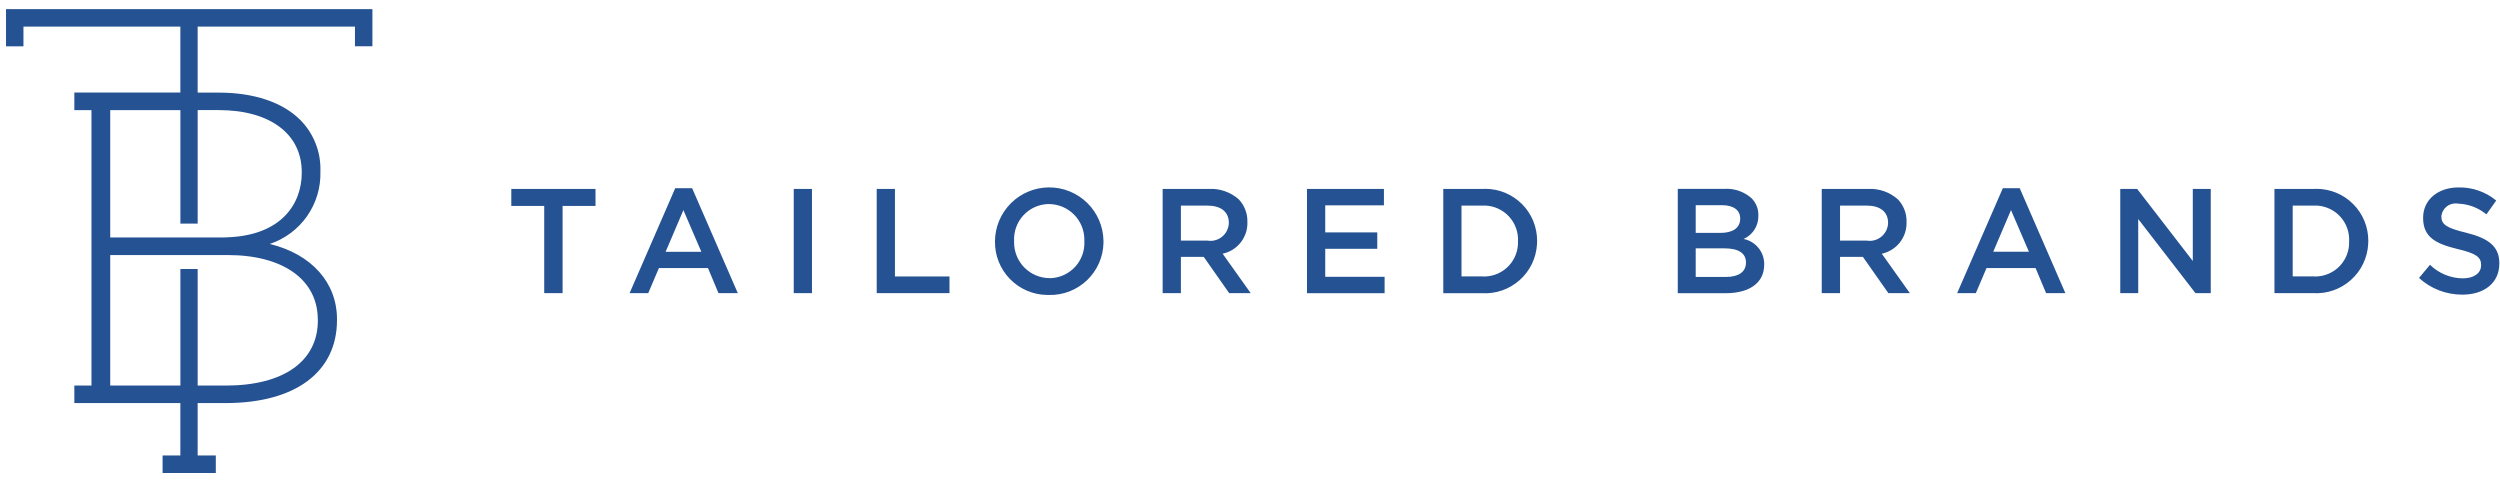 <svg width="197" height="38" viewBox="0 0 197 38" fill="none" xmlns="http://www.w3.org/2000/svg">
<g clip-path="url(#clip0_1120_5905)">
<path fill-rule="evenodd" clip-rule="evenodd" d="M17.229 8.675C21.267 8.675 23.778 10.546 23.778 13.558V13.627C23.778 16.023 22.208 18.572 17.857 18.701C17.74 18.701 17.629 18.714 17.506 18.714H8.686V8.677H14.215V17.62H15.576V8.675H17.229ZM25.047 25.189V25.258C25.047 28.467 22.343 30.382 17.81 30.382H15.576V21.197H14.215V30.382H8.686V20.098H17.947C22.324 20.098 25.043 22.049 25.043 25.186M27.975 0.719H0.474V3.652H1.848V2.096H14.212V7.292H5.858V8.676H7.207V30.38H5.858V31.761H14.212V35.889H12.812V37.273H17.006V35.891H15.575V31.763H17.774C23.272 31.763 26.555 29.317 26.555 25.226V25.157C26.555 22.259 24.542 20.026 21.261 19.223C22.449 18.827 23.478 18.059 24.197 17.033C24.915 16.007 25.284 14.777 25.249 13.525V13.457C25.269 12.715 25.138 11.978 24.864 11.289C24.591 10.6 24.18 9.973 23.657 9.448C22.277 8.061 20.004 7.298 17.259 7.298H15.575V2.096H27.971V3.644H29.346V0.72H27.971L27.975 0.719ZM194.027 23.219C195.744 23.219 196.947 22.305 196.947 20.768V20.743C196.947 19.382 196.047 18.765 194.318 18.335C192.753 17.959 192.379 17.677 192.379 17.045V17.026C192.396 16.878 192.443 16.734 192.516 16.604C192.588 16.474 192.686 16.36 192.803 16.268C192.921 16.176 193.055 16.108 193.198 16.068C193.342 16.028 193.492 16.017 193.64 16.035L193.711 16.047C194.523 16.078 195.303 16.375 195.93 16.892L196.702 15.802C195.868 15.114 194.815 14.748 193.735 14.769C192.11 14.769 190.942 15.743 190.942 17.151V17.174C190.942 18.687 191.924 19.203 193.663 19.625C195.182 19.978 195.51 20.294 195.51 20.88V20.903C195.51 21.525 194.949 21.935 194.064 21.935C193.098 21.924 192.174 21.541 191.482 20.867L190.619 21.904C191.551 22.755 192.768 23.223 194.03 23.217M180.664 21.786V16.201H182.276C182.628 16.181 182.981 16.23 183.314 16.346C183.647 16.463 183.955 16.643 184.218 16.878C184.481 17.114 184.696 17.398 184.849 17.716C185.002 18.034 185.091 18.379 185.11 18.732C185.116 18.817 185.117 18.902 185.11 18.993V19.012C185.138 19.72 184.883 20.41 184.402 20.93C183.921 21.45 183.253 21.758 182.545 21.786C182.454 21.789 182.363 21.787 182.272 21.781H180.66L180.664 21.786ZM179.227 23.1H182.276C182.814 23.132 183.354 23.058 183.864 22.881C184.373 22.704 184.843 22.428 185.246 22.069C185.649 21.71 185.977 21.276 186.212 20.79C186.447 20.304 186.583 19.776 186.613 19.238C186.618 19.157 186.621 19.076 186.622 18.994V18.971C186.623 18.435 186.518 17.903 186.314 17.406C186.109 16.91 185.809 16.459 185.429 16.079C185.05 15.698 184.6 15.397 184.104 15.191C183.608 14.986 183.076 14.88 182.539 14.88C182.454 14.88 182.363 14.88 182.276 14.889H179.227V23.1ZM167.078 23.1H168.492V17.259L173.004 23.101H174.207V14.89H172.792V20.566L168.411 14.89H167.077V23.101L167.078 23.1ZM157.066 19.839L158.467 16.555L159.881 19.839H157.066ZM154.223 23.101H155.696L156.538 21.122H160.403L161.233 23.101H162.752L159.154 14.831H157.823L154.223 23.101ZM144.995 18.96V16.201H147.087C148.15 16.201 148.781 16.682 148.781 17.562V17.585C148.773 17.79 148.721 17.992 148.63 18.176C148.538 18.36 148.409 18.522 148.249 18.652C148.09 18.782 147.906 18.877 147.707 18.93C147.509 18.984 147.301 18.994 147.098 18.961L144.995 18.96ZM143.559 23.101H144.995V20.239H146.795L148.805 23.101H150.497L148.286 19.992C148.85 19.872 149.355 19.557 149.711 19.102C150.068 18.648 150.253 18.083 150.236 17.506V17.481C150.252 16.824 150.008 16.187 149.556 15.71C148.908 15.136 148.061 14.84 147.197 14.888H143.552V23.099L143.559 23.101ZM133.622 21.825V19.57H135.899C137.033 19.57 137.582 19.98 137.582 20.676V20.696C137.582 21.436 136.986 21.823 136.006 21.823H133.624L133.622 21.825ZM133.622 18.353V16.168H135.689C136.612 16.168 137.127 16.567 137.127 17.213V17.233C137.127 17.983 136.507 18.351 135.584 18.351H133.622V18.353ZM132.208 23.104H135.994C137.816 23.104 139.019 22.318 139.019 20.853V20.825C139.024 20.355 138.864 19.899 138.567 19.535C138.27 19.17 137.856 18.922 137.395 18.831C137.748 18.675 138.047 18.418 138.254 18.092C138.461 17.766 138.567 17.387 138.559 17.001V16.971C138.566 16.719 138.521 16.468 138.427 16.234C138.332 16 138.191 15.787 138.011 15.61C137.72 15.354 137.381 15.158 137.014 15.033C136.647 14.909 136.259 14.857 135.872 14.883H132.208V23.097V23.104ZM115.166 21.79V16.201H116.782C117.134 16.181 117.487 16.23 117.82 16.347C118.153 16.463 118.461 16.644 118.724 16.879C118.987 17.114 119.201 17.398 119.355 17.716C119.508 18.034 119.597 18.379 119.617 18.732C119.622 18.817 119.623 18.902 119.617 18.993V19.012C119.644 19.72 119.389 20.41 118.908 20.93C118.426 21.45 117.759 21.758 117.051 21.786C116.96 21.789 116.869 21.787 116.778 21.781H115.162L115.166 21.79ZM113.729 23.104H116.778C117.317 23.136 117.857 23.062 118.366 22.885C118.876 22.708 119.346 22.432 119.749 22.073C120.152 21.714 120.48 21.28 120.715 20.794C120.949 20.308 121.086 19.781 121.116 19.242C121.121 19.161 121.124 19.08 121.124 18.999V18.971C121.125 18.435 121.02 17.903 120.816 17.407C120.611 16.91 120.31 16.459 119.931 16.079C119.552 15.699 119.101 15.398 118.606 15.192C118.11 14.986 117.578 14.88 117.041 14.88C116.956 14.88 116.871 14.88 116.78 14.89H113.731V23.101L113.729 23.104ZM102.983 23.104H109.107V21.811H104.429V19.608H108.529V18.315H104.429V16.18H109.054V14.89H102.99V23.101L102.983 23.104ZM93.054 18.96V16.201H95.138C96.201 16.201 96.832 16.682 96.832 17.562V17.585C96.825 17.79 96.773 17.992 96.681 18.176C96.59 18.36 96.46 18.522 96.301 18.652C96.142 18.782 95.957 18.877 95.759 18.93C95.561 18.984 95.353 18.994 95.15 18.961L93.054 18.96ZM91.617 23.101H93.054V20.239H94.853L96.861 23.101H98.556L96.344 19.992C96.909 19.872 97.414 19.557 97.77 19.103C98.127 18.648 98.313 18.083 98.295 17.506V17.481C98.311 16.824 98.067 16.187 97.615 15.71C96.968 15.136 96.12 14.84 95.256 14.888H91.617V23.099V23.101ZM82.692 21.916C82.324 21.913 81.959 21.837 81.62 21.693C81.281 21.549 80.973 21.34 80.715 21.076C80.457 20.814 80.252 20.502 80.115 20.161C79.976 19.819 79.907 19.453 79.91 19.085C79.91 19.053 79.91 19.023 79.91 18.992V18.971C79.878 18.239 80.137 17.523 80.631 16.981C81.125 16.439 81.814 16.115 82.547 16.08C82.586 16.08 82.626 16.08 82.665 16.08C83.034 16.083 83.398 16.159 83.738 16.302C84.077 16.447 84.385 16.656 84.643 16.919C84.902 17.182 85.106 17.493 85.244 17.835C85.382 18.177 85.451 18.542 85.448 18.911C85.448 18.943 85.448 18.973 85.448 19.004V19.027C85.481 19.76 85.222 20.476 84.728 21.018C84.234 21.56 83.544 21.884 82.811 21.919C82.772 21.919 82.732 21.919 82.692 21.919M82.668 23.244C83.219 23.256 83.767 23.159 84.281 22.959C84.795 22.759 85.264 22.459 85.662 22.078C86.06 21.696 86.379 21.24 86.601 20.735C86.823 20.23 86.943 19.687 86.954 19.136C86.954 19.09 86.954 19.044 86.954 18.997V18.971C86.936 17.848 86.476 16.777 85.674 15.99C84.871 15.203 83.792 14.764 82.668 14.767C81.544 14.77 80.467 15.215 79.669 16.006C78.871 16.797 78.416 17.871 78.404 18.994V19.017C78.387 20.12 78.809 21.185 79.576 21.977C80.344 22.77 81.395 23.225 82.498 23.242C82.555 23.242 82.612 23.242 82.669 23.242M69.085 23.101H74.82V21.787H70.521V14.89H69.085V23.101ZM62.543 23.101H63.983V14.89H62.547V23.101H62.543ZM52.451 19.84L53.852 16.556L55.266 19.84H52.451ZM49.612 23.101H51.081L51.922 21.122H55.788L56.617 23.101H58.14L54.541 14.831H53.207L49.612 23.101ZM42.886 23.101H44.332V16.227H46.926V14.89H40.291V16.227H42.885V23.101H42.886Z" fill="#245293"/>
</g>
<defs>
<clipPath id="clip0_1120_5905">
<rect width="196.474" height="36.547" fill="white" transform="translate(0.474 0.727)"/>
</clipPath>
</defs>
</svg>
